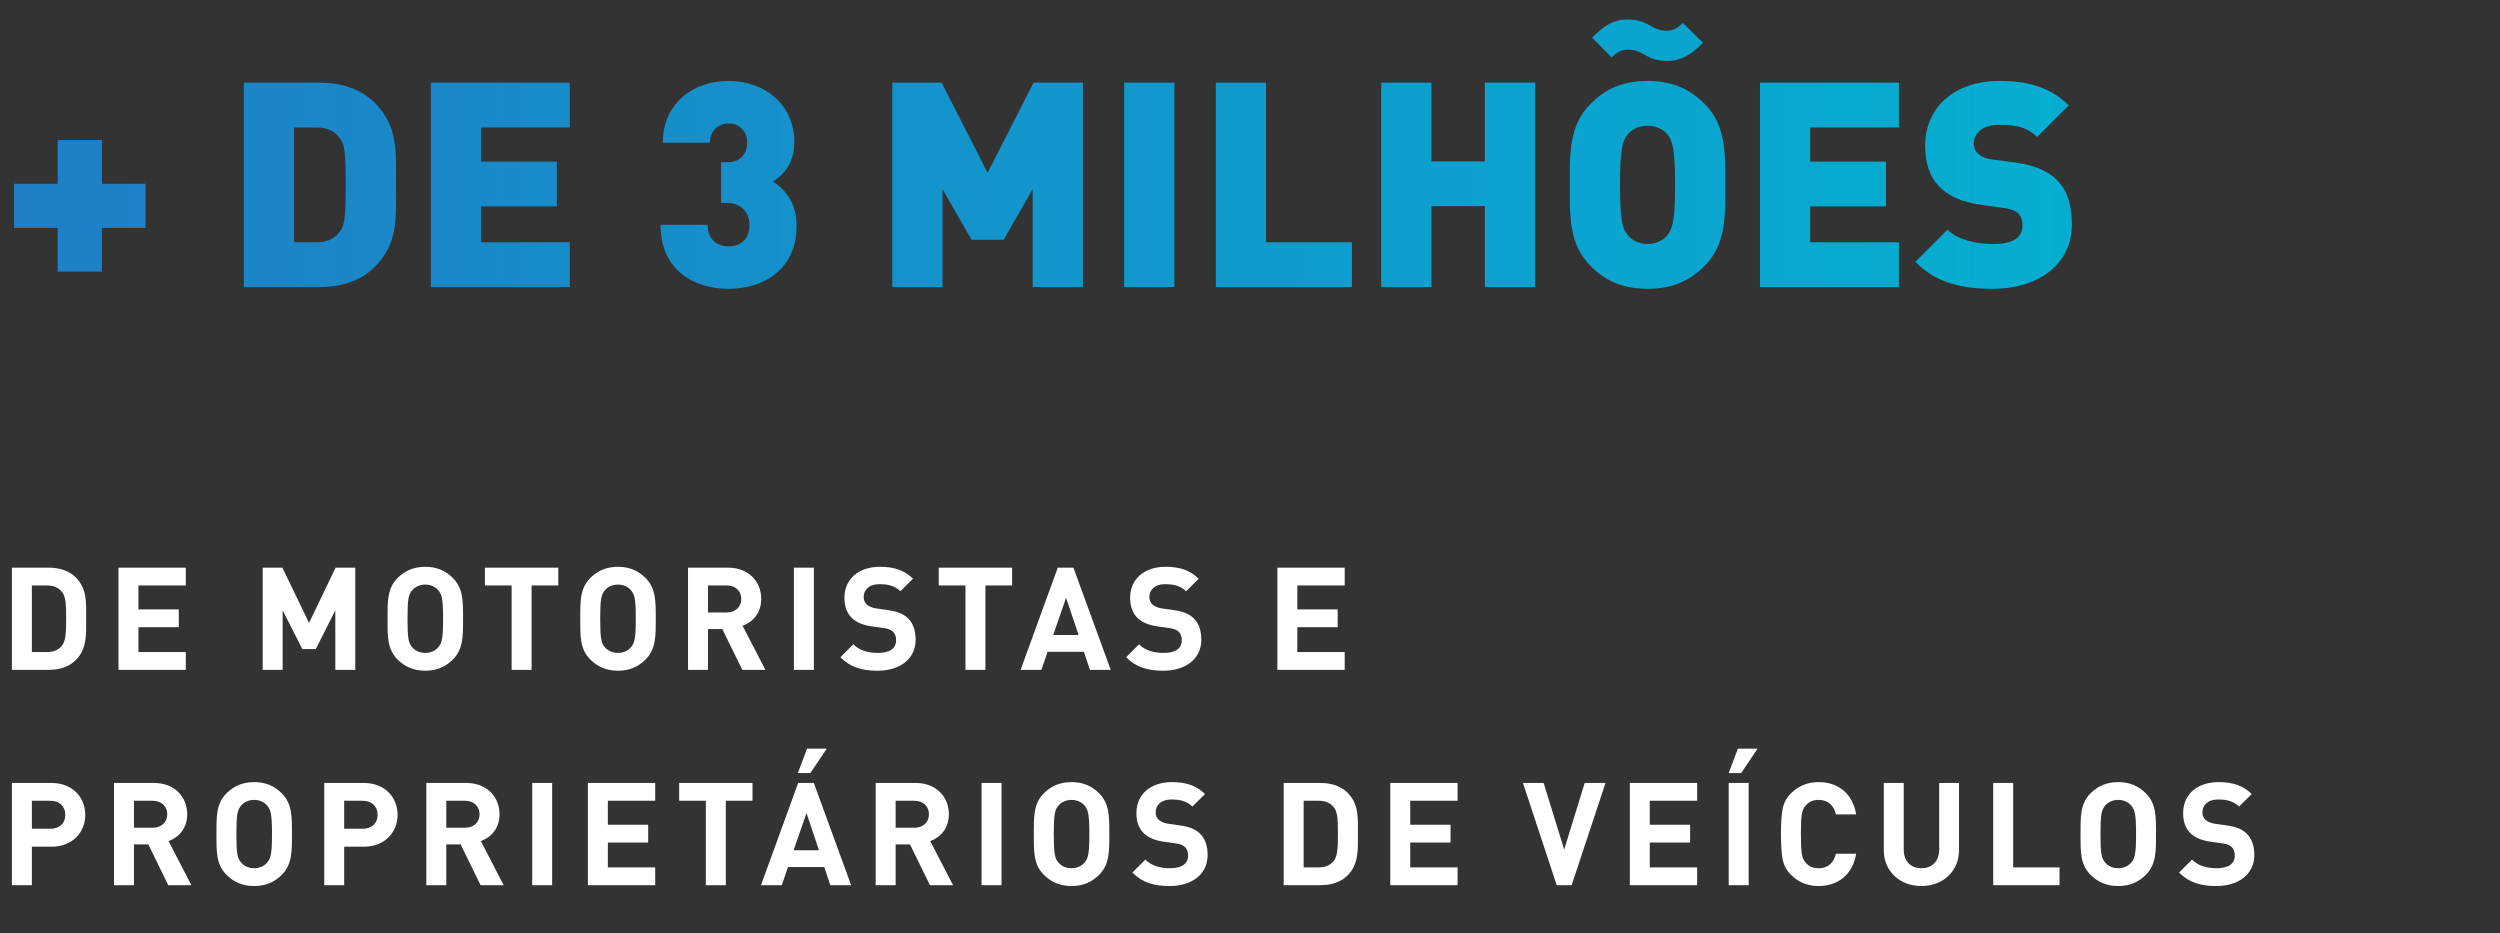 <svg xmlns="http://www.w3.org/2000/svg" width="209" height="78" viewBox="0 0 209 78" fill="none"><rect x="0" y="0" width="209" height="78" fill="#333333" stroke="none"/><path d="M12.168 19.056V15.36H8.52V11.712H4.824V15.36H1.176V19.056H4.824V22.704H8.52V19.056H12.168ZM33.104 15.456C33.104 12.768 33.32 10.584 31.328 8.592C30.152 7.416 28.496 6.912 26.72 6.912H20.384V24H26.72C28.496 24 30.152 23.496 31.328 22.32C33.32 20.328 33.104 18.144 33.104 15.456ZM28.904 15.456C28.904 18.36 28.784 18.816 28.448 19.296C28.064 19.872 27.488 20.256 26.432 20.256H24.584V10.656H26.432C27.488 10.656 28.064 11.04 28.448 11.616C28.784 12.096 28.904 12.576 28.904 15.456ZM47.633 24V20.256H40.217V17.256H46.553V13.512H40.217V10.656H47.633V6.912H36.017V24H47.633ZM66.595 18.888C66.595 16.848 65.563 15.816 64.627 15.168C65.491 14.616 66.403 13.704 66.403 11.832C66.403 8.88 64.075 6.768 60.907 6.768C57.859 6.768 55.411 8.712 55.411 11.928H59.347C59.347 10.896 60.091 10.32 60.907 10.32C61.723 10.32 62.467 10.872 62.467 11.952C62.467 12.72 62.011 13.56 60.835 13.56H60.283V16.968H60.835C61.891 16.968 62.659 17.736 62.659 18.768C62.659 19.992 61.939 20.592 60.907 20.592C59.923 20.592 59.155 19.992 59.155 18.792H55.219C55.219 22.632 58.075 24.144 60.907 24.144C63.907 24.144 66.595 22.464 66.595 18.888ZM90.531 24V6.912H86.403L82.563 14.448L78.723 6.912H74.595V24H78.795V15.816L81.219 20.04H83.907L86.331 15.816V24H90.531ZM98.178 24V6.912H93.978V24H98.178ZM113.018 24V20.256H105.842V6.912H101.642V24H113.018ZM128.334 24V6.912H124.134V13.488H119.67V6.912H115.47V24H119.67V17.232H124.134V24H128.334ZM144.239 15.456C144.239 12.888 144.311 10.488 142.511 8.688C141.263 7.44 139.823 6.768 137.735 6.768C135.647 6.768 134.207 7.44 132.959 8.688C131.159 10.488 131.231 12.888 131.231 15.456C131.231 18.024 131.159 20.424 132.959 22.224C134.207 23.472 135.647 24.144 137.735 24.144C139.823 24.144 141.263 23.472 142.511 22.224C144.311 20.424 144.239 18.024 144.239 15.456ZM140.039 15.456C140.039 18.576 139.799 19.128 139.415 19.632C139.103 20.04 138.503 20.4 137.735 20.4C136.967 20.4 136.367 20.04 136.055 19.632C135.671 19.128 135.431 18.576 135.431 15.456C135.431 12.336 135.671 11.76 136.055 11.256C136.367 10.848 136.967 10.512 137.735 10.512C138.503 10.512 139.103 10.848 139.415 11.256C139.799 11.76 140.039 12.336 140.039 15.456ZM142.367 3.576L140.687 1.92C140.111 2.496 139.727 2.568 139.295 2.568C138.815 2.568 138.431 2.424 137.975 2.16C137.255 1.728 136.751 1.632 136.031 1.632C134.903 1.632 134.135 2.112 133.103 3.144L134.735 4.8C135.311 4.224 135.695 4.152 136.127 4.152C136.607 4.152 137.015 4.296 137.471 4.56C138.191 4.992 138.695 5.088 139.415 5.088C140.543 5.088 141.335 4.608 142.367 3.576ZM158.75 24V20.256H151.334V17.256H157.67V13.512H151.334V10.656H158.75V6.912H147.134V24H158.75ZM173.208 18.768C173.208 17.184 172.848 15.912 171.936 15.024C171.216 14.304 170.112 13.824 168.576 13.608L166.512 13.32C165.912 13.248 165.552 13.032 165.336 12.816C165.072 12.552 165 12.24 165 12.024C165 11.28 165.6 10.44 167.064 10.44C167.808 10.44 169.224 10.368 170.304 11.448L172.944 8.808C171.48 7.344 169.632 6.768 167.184 6.768C163.296 6.768 160.944 9.048 160.944 12.168C160.944 13.632 161.328 14.784 162.12 15.6C162.888 16.392 164.04 16.896 165.552 17.112L167.616 17.4C168.168 17.472 168.528 17.64 168.744 17.856C168.984 18.12 169.08 18.456 169.08 18.864C169.08 19.848 168.288 20.4 166.632 20.4C165.264 20.4 163.704 20.088 162.816 19.2L160.128 21.888C161.856 23.664 163.992 24.144 166.608 24.144C170.208 24.144 173.208 22.248 173.208 18.768Z" fill="url(#paint0_linear)"></path><path d="M7.2 51.692C7.2 50.408 7.296 49.232 6.336 48.272C5.772 47.708 4.968 47.456 4.08 47.456H0.996V56H4.08C4.968 56 5.772 55.748 6.336 55.184C7.296 54.224 7.2 52.976 7.2 51.692ZM5.532 51.692C5.532 52.988 5.484 53.6 5.172 53.984C4.884 54.332 4.5 54.512 3.924 54.512H2.664V48.944H3.924C4.5 48.944 4.884 49.124 5.172 49.472C5.484 49.856 5.532 50.396 5.532 51.692ZM15.534 56V54.512H11.574V52.436H14.946V50.948H11.574V48.944H15.534V47.456H9.906V56H15.534ZM29.701 56V47.456H28.057L25.837 52.076L23.605 47.456H21.961V56H23.629V51.02L25.273 54.26H26.401L28.033 51.02V56H29.701ZM38.711 51.728C38.711 50.252 38.723 49.184 37.859 48.32C37.259 47.72 36.527 47.384 35.555 47.384C34.583 47.384 33.839 47.72 33.239 48.32C32.375 49.184 32.399 50.252 32.399 51.728C32.399 53.204 32.375 54.272 33.239 55.136C33.839 55.736 34.583 56.072 35.555 56.072C36.527 56.072 37.259 55.736 37.859 55.136C38.723 54.272 38.711 53.204 38.711 51.728ZM37.043 51.728C37.043 53.372 36.947 53.768 36.623 54.128C36.383 54.404 36.011 54.584 35.555 54.584C35.099 54.584 34.715 54.404 34.475 54.128C34.151 53.768 34.067 53.372 34.067 51.728C34.067 50.084 34.151 49.688 34.475 49.328C34.715 49.052 35.099 48.872 35.555 48.872C36.011 48.872 36.383 49.052 36.623 49.328C36.947 49.688 37.043 50.084 37.043 51.728ZM46.672 48.944V47.456H40.54V48.944H42.772V56H44.44V48.944H46.672ZM54.821 51.728C54.821 50.252 54.833 49.184 53.969 48.32C53.369 47.72 52.637 47.384 51.665 47.384C50.693 47.384 49.949 47.72 49.349 48.32C48.485 49.184 48.509 50.252 48.509 51.728C48.509 53.204 48.485 54.272 49.349 55.136C49.949 55.736 50.693 56.072 51.665 56.072C52.637 56.072 53.369 55.736 53.969 55.136C54.833 54.272 54.821 53.204 54.821 51.728ZM53.153 51.728C53.153 53.372 53.057 53.768 52.733 54.128C52.493 54.404 52.121 54.584 51.665 54.584C51.209 54.584 50.825 54.404 50.585 54.128C50.261 53.768 50.177 53.372 50.177 51.728C50.177 50.084 50.261 49.688 50.585 49.328C50.825 49.052 51.209 48.872 51.665 48.872C52.121 48.872 52.493 49.052 52.733 49.328C53.057 49.688 53.153 50.084 53.153 51.728ZM63.987 56L62.079 52.316C62.907 52.016 63.639 51.272 63.639 50.072C63.639 48.644 62.607 47.456 60.867 47.456H57.519V56H59.187V52.592H60.387L62.055 56H63.987ZM61.971 50.072C61.971 50.732 61.491 51.2 60.759 51.2H59.187V48.944H60.759C61.491 48.944 61.971 49.412 61.971 50.072ZM68.039 56V47.456H66.371V56H68.039ZM76.547 53.48C76.547 52.724 76.343 52.1 75.887 51.668C75.527 51.332 75.035 51.116 74.255 51.008L73.247 50.864C72.899 50.816 72.623 50.684 72.455 50.528C72.275 50.36 72.203 50.132 72.203 49.916C72.203 49.328 72.635 48.836 73.523 48.836C74.087 48.836 74.735 48.908 75.275 49.424L76.331 48.38C75.599 47.672 74.747 47.384 73.571 47.384C71.723 47.384 70.595 48.452 70.595 49.976C70.595 50.696 70.799 51.248 71.207 51.656C71.591 52.028 72.131 52.256 72.863 52.364L73.895 52.508C74.291 52.568 74.483 52.652 74.651 52.808C74.831 52.976 74.915 53.228 74.915 53.528C74.915 54.212 74.387 54.584 73.403 54.584C72.611 54.584 71.879 54.404 71.339 53.864L70.259 54.944C71.099 55.796 72.083 56.072 73.379 56.072C75.167 56.072 76.547 55.136 76.547 53.48ZM84.613 48.944V47.456H78.481V48.944H80.713V56H82.381V48.944H84.613ZM92.858 56L89.738 47.456H88.43L85.322 56H87.062L87.578 54.488H90.614L91.118 56H92.858ZM90.17 53.084H88.046L89.126 49.976L90.17 53.084ZM100.43 53.48C100.43 52.724 100.226 52.1 99.77 51.668C99.41 51.332 98.918 51.116 98.138 51.008L97.13 50.864C96.782 50.816 96.506 50.684 96.338 50.528C96.158 50.36 96.086 50.132 96.086 49.916C96.086 49.328 96.518 48.836 97.406 48.836C97.97 48.836 98.618 48.908 99.158 49.424L100.214 48.38C99.482 47.672 98.63 47.384 97.454 47.384C95.606 47.384 94.478 48.452 94.478 49.976C94.478 50.696 94.682 51.248 95.09 51.656C95.474 52.028 96.014 52.256 96.746 52.364L97.778 52.508C98.174 52.568 98.366 52.652 98.534 52.808C98.714 52.976 98.798 53.228 98.798 53.528C98.798 54.212 98.27 54.584 97.286 54.584C96.494 54.584 95.762 54.404 95.222 53.864L94.142 54.944C94.982 55.796 95.966 56.072 97.262 56.072C99.05 56.072 100.43 55.136 100.43 53.48ZM112.417 56V54.512H108.457V52.436H111.829V50.948H108.457V48.944H112.417V47.456H106.789V56H112.417ZM7.128 68.12C7.128 66.668 6.072 65.456 4.308 65.456H0.996V74H2.664V70.784H4.308C6.072 70.784 7.128 69.572 7.128 68.12ZM5.46 68.12C5.46 68.816 4.98 69.284 4.224 69.284H2.664V66.944H4.224C4.98 66.944 5.46 67.424 5.46 68.12ZM15.999 74L14.091 70.316C14.919 70.016 15.651 69.272 15.651 68.072C15.651 66.644 14.619 65.456 12.879 65.456H9.531V74H11.199V70.592H12.399L14.067 74H15.999ZM13.983 68.072C13.983 68.732 13.503 69.2 12.771 69.2H11.199V66.944H12.771C13.503 66.944 13.983 67.412 13.983 68.072ZM24.407 69.728C24.407 68.252 24.419 67.184 23.555 66.32C22.955 65.72 22.223 65.384 21.251 65.384C20.279 65.384 19.535 65.72 18.935 66.32C18.071 67.184 18.095 68.252 18.095 69.728C18.095 71.204 18.071 72.272 18.935 73.136C19.535 73.736 20.279 74.072 21.251 74.072C22.223 74.072 22.955 73.736 23.555 73.136C24.419 72.272 24.407 71.204 24.407 69.728ZM22.739 69.728C22.739 71.372 22.643 71.768 22.319 72.128C22.079 72.404 21.707 72.584 21.251 72.584C20.795 72.584 20.411 72.404 20.171 72.128C19.847 71.768 19.763 71.372 19.763 69.728C19.763 68.084 19.847 67.688 20.171 67.328C20.411 67.052 20.795 66.872 21.251 66.872C21.707 66.872 22.079 67.052 22.319 67.328C22.643 67.688 22.739 68.084 22.739 69.728ZM33.237 68.12C33.237 66.668 32.181 65.456 30.417 65.456H27.105V74H28.773V70.784H30.417C32.181 70.784 33.237 69.572 33.237 68.12ZM31.569 68.12C31.569 68.816 31.089 69.284 30.333 69.284H28.773V66.944H30.333C31.089 66.944 31.569 67.424 31.569 68.12ZM42.108 74L40.2 70.316C41.029 70.016 41.761 69.272 41.761 68.072C41.761 66.644 40.728 65.456 38.989 65.456H35.641V74H37.309V70.592H38.508L40.176 74H42.108ZM40.093 68.072C40.093 68.732 39.612 69.2 38.88 69.2H37.309V66.944H38.88C39.612 66.944 40.093 67.412 40.093 68.072ZM46.16 74V65.456H44.492V74H46.16ZM54.776 74V72.512H50.816V70.436H54.188V68.948H50.816V66.944H54.776V65.456H49.148V74H54.776ZM62.91 66.944V65.456H56.778V66.944H59.01V74H60.678V66.944H62.91ZM71.155 74L68.035 65.456H66.727L63.619 74H65.359L65.875 72.488H68.911L69.415 74H71.155ZM68.467 71.084H66.343L67.423 67.976L68.467 71.084ZM69.115 62.588H67.471L66.703 64.628H67.747L69.115 62.588ZM79.675 74L77.767 70.316C78.595 70.016 79.327 69.272 79.327 68.072C79.327 66.644 78.295 65.456 76.555 65.456H73.207V74H74.875V70.592H76.075L77.743 74H79.675ZM77.659 68.072C77.659 68.732 77.179 69.2 76.447 69.2H74.875V66.944H76.447C77.179 66.944 77.659 67.412 77.659 68.072ZM83.727 74V65.456H82.058V74H83.727ZM92.739 69.728C92.739 68.252 92.751 67.184 91.887 66.32C91.287 65.72 90.555 65.384 89.583 65.384C88.611 65.384 87.867 65.72 87.267 66.32C86.403 67.184 86.427 68.252 86.427 69.728C86.427 71.204 86.403 72.272 87.267 73.136C87.867 73.736 88.611 74.072 89.583 74.072C90.555 74.072 91.287 73.736 91.887 73.136C92.751 72.272 92.739 71.204 92.739 69.728ZM91.071 69.728C91.071 71.372 90.975 71.768 90.651 72.128C90.411 72.404 90.039 72.584 89.583 72.584C89.127 72.584 88.743 72.404 88.503 72.128C88.179 71.768 88.095 71.372 88.095 69.728C88.095 68.084 88.179 67.688 88.503 67.328C88.743 67.052 89.127 66.872 89.583 66.872C90.039 66.872 90.411 67.052 90.651 67.328C90.975 67.688 91.071 68.084 91.071 69.728ZM100.957 71.48C100.957 70.724 100.753 70.1 100.297 69.668C99.937 69.332 99.445 69.116 98.665 69.008L97.657 68.864C97.309 68.816 97.033 68.684 96.865 68.528C96.685 68.36 96.613 68.132 96.613 67.916C96.613 67.328 97.045 66.836 97.933 66.836C98.497 66.836 99.145 66.908 99.685 67.424L100.741 66.38C100.009 65.672 99.157 65.384 97.981 65.384C96.133 65.384 95.005 66.452 95.005 67.976C95.005 68.696 95.209 69.248 95.617 69.656C96.001 70.028 96.541 70.256 97.273 70.364L98.305 70.508C98.701 70.568 98.893 70.652 99.061 70.808C99.241 70.976 99.325 71.228 99.325 71.528C99.325 72.212 98.797 72.584 97.813 72.584C97.021 72.584 96.289 72.404 95.749 71.864L94.669 72.944C95.509 73.796 96.493 74.072 97.789 74.072C99.577 74.072 100.957 73.136 100.957 71.48ZM113.52 69.692C113.52 68.408 113.616 67.232 112.656 66.272C112.092 65.708 111.288 65.456 110.4 65.456H107.316V74H110.4C111.288 74 112.092 73.748 112.656 73.184C113.616 72.224 113.52 70.976 113.52 69.692ZM111.852 69.692C111.852 70.988 111.804 71.6 111.492 71.984C111.204 72.332 110.82 72.512 110.244 72.512H108.984V66.944H110.244C110.82 66.944 111.204 67.124 111.492 67.472C111.804 67.856 111.852 68.396 111.852 69.692ZM121.854 74V72.512H117.894V70.436H121.266V68.948H117.894V66.944H121.854V65.456H116.226V74H121.854ZM134.221 65.456H132.481L130.765 71.024L129.049 65.456H127.321L130.141 74H131.389L134.221 65.456ZM141.882 74V72.512H137.922V70.436H141.294V68.948H137.922V66.944H141.882V65.456H136.254V74H141.882ZM146.187 74V65.456H144.519V74H146.187ZM146.931 62.588H145.287L144.519 64.628H145.563L146.931 62.588ZM155.176 71.372H153.484C153.304 72.104 152.848 72.584 152.044 72.584C151.588 72.584 151.228 72.44 150.976 72.14C150.628 71.768 150.556 71.384 150.556 69.728C150.556 68.072 150.628 67.688 150.976 67.316C151.228 67.016 151.588 66.872 152.044 66.872C152.848 66.872 153.304 67.352 153.484 68.084H155.176C154.888 66.344 153.676 65.384 152.032 65.384C151.12 65.384 150.352 65.696 149.728 66.32C149.356 66.692 149.128 67.112 149.032 67.604C148.936 68.084 148.888 68.792 148.888 69.728C148.888 70.664 148.936 71.372 149.032 71.852C149.128 72.332 149.356 72.764 149.728 73.136C150.352 73.76 151.12 74.072 152.032 74.072C153.664 74.072 154.888 73.112 155.176 71.372ZM163.773 71.072V65.456H162.117V71.012C162.117 71.996 161.529 72.584 160.629 72.584C159.729 72.584 159.153 71.996 159.153 71.012V65.456H157.485V71.072C157.485 72.884 158.877 74.072 160.629 74.072C162.381 74.072 163.773 72.884 163.773 71.072ZM172.177 74V72.512H168.301V65.456H166.633V74H172.177ZM180.243 69.728C180.243 68.252 180.255 67.184 179.391 66.32C178.791 65.72 178.059 65.384 177.087 65.384C176.115 65.384 175.371 65.72 174.771 66.32C173.907 67.184 173.931 68.252 173.931 69.728C173.931 71.204 173.907 72.272 174.771 73.136C175.371 73.736 176.115 74.072 177.087 74.072C178.059 74.072 178.791 73.736 179.391 73.136C180.255 72.272 180.243 71.204 180.243 69.728ZM178.575 69.728C178.575 71.372 178.479 71.768 178.155 72.128C177.915 72.404 177.543 72.584 177.087 72.584C176.631 72.584 176.247 72.404 176.007 72.128C175.683 71.768 175.599 71.372 175.599 69.728C175.599 68.084 175.683 67.688 176.007 67.328C176.247 67.052 176.631 66.872 177.087 66.872C177.543 66.872 177.915 67.052 178.155 67.328C178.479 67.688 178.575 68.084 178.575 69.728ZM188.461 71.48C188.461 70.724 188.257 70.1 187.801 69.668C187.441 69.332 186.949 69.116 186.169 69.008L185.161 68.864C184.813 68.816 184.537 68.684 184.369 68.528C184.189 68.36 184.117 68.132 184.117 67.916C184.117 67.328 184.549 66.836 185.437 66.836C186.001 66.836 186.649 66.908 187.189 67.424L188.245 66.38C187.513 65.672 186.661 65.384 185.485 65.384C183.637 65.384 182.509 66.452 182.509 67.976C182.509 68.696 182.713 69.248 183.121 69.656C183.505 70.028 184.045 70.256 184.777 70.364L185.809 70.508C186.205 70.568 186.397 70.652 186.565 70.808C186.745 70.976 186.829 71.228 186.829 71.528C186.829 72.212 186.301 72.584 185.317 72.584C184.525 72.584 183.793 72.404 183.253 71.864L182.173 72.944C183.013 73.796 183.997 74.072 185.293 74.072C187.081 74.072 188.461 73.136 188.461 71.48Z" fill="white"></path><defs><linearGradient id="paint0_linear" x1="209" y1="14.5" x2="-2.097" y2="14.5" gradientUnits="userSpaceOnUse"><stop stop-color="#00B8D3"></stop><stop offset="1" stop-color="#1F7EC7"></stop></linearGradient></defs></svg>